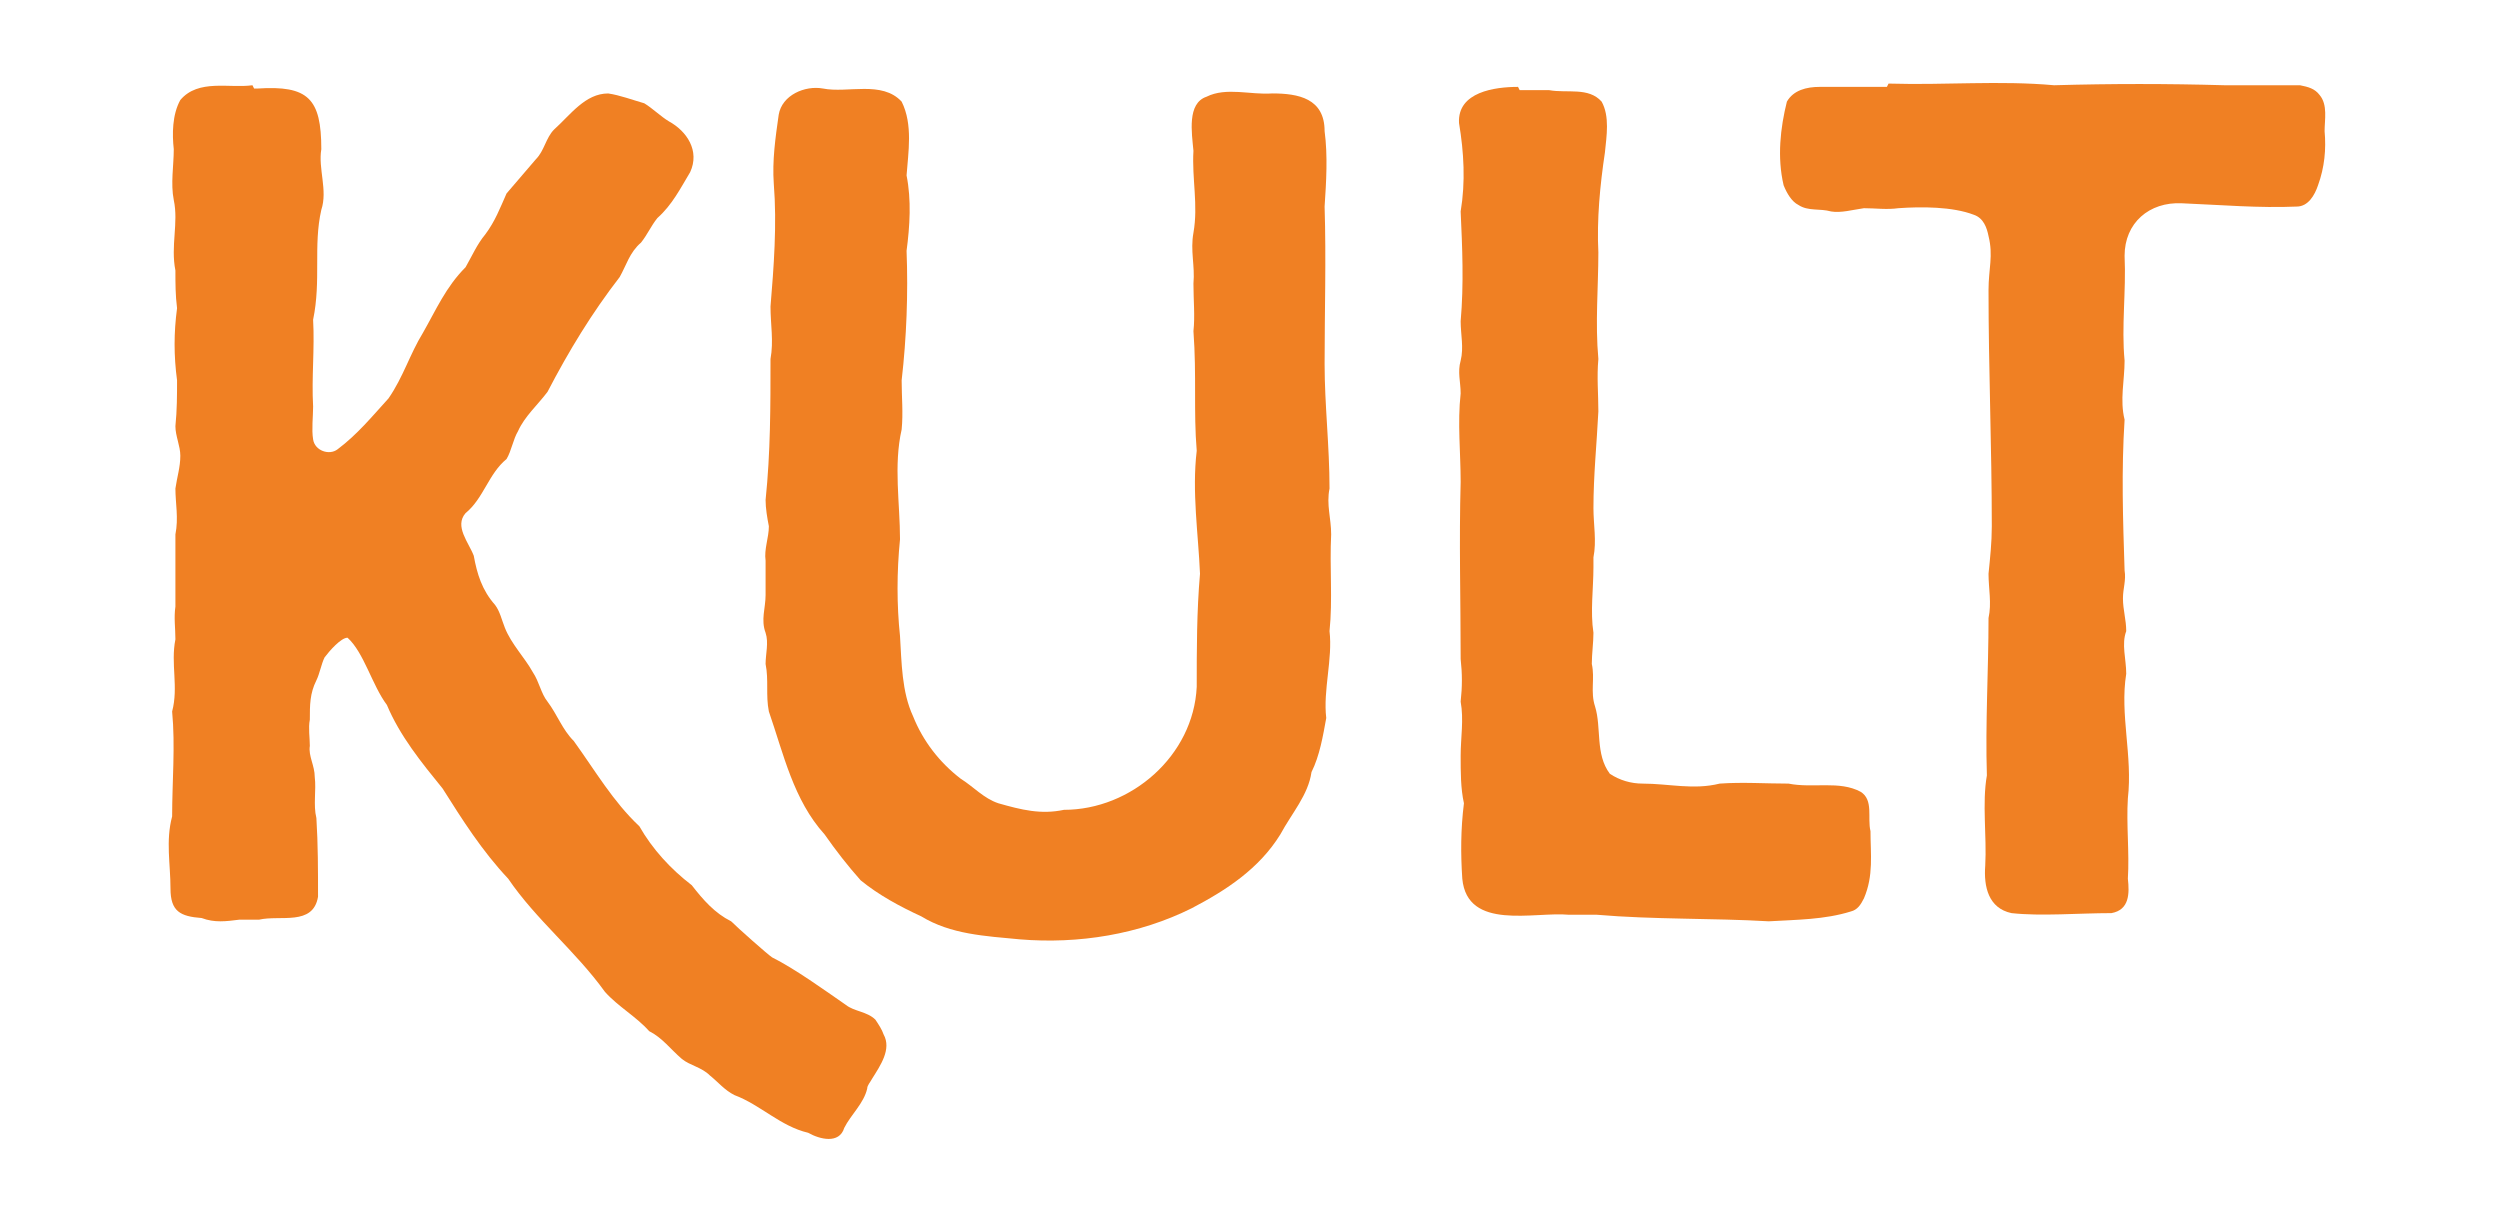 <?xml version="1.0" encoding="UTF-8"?>
<svg id="Calque_1" xmlns="http://www.w3.org/2000/svg" version="1.1" viewBox="0 0 152.5 74.3">
  <!-- Generator: Adobe Illustrator 29.4.0, SVG Export Plug-In . SVG Version: 2.1.0 Build 152)  -->
  <defs>
    <style>
      .st0 {
        fill: #f08023;
      }
    </style>
  </defs>
  <path class="st0" d="M15.4,5.2c-1.4.2-3.3-.4-4.4.9-.5.9-.5,2.1-.4,3,0,1-.2,2.1,0,3.1.3,1.4-.2,2.8.1,4.3,0,.8,0,1.5.1,2.3-.2,1.5-.2,2.9,0,4.4,0,.9,0,1.8-.1,2.8,0,.6.3,1.2.3,1.8,0,.7-.2,1.3-.3,2,0,.9.2,1.8,0,2.8,0,1.5,0,2.9,0,4.4-.1.7,0,1.3,0,2-.3,1.5.2,2.9-.2,4.4.2,2.1,0,4.3,0,6.4-.4,1.5-.1,2.9-.1,4.4,0,1.4.6,1.7,1.9,1.8.8.3,1.5.2,2.3.1.4,0,.8,0,1.2,0,1.3-.3,3.3.4,3.6-1.4,0-1.6,0-3.2-.1-4.8-.2-.8,0-1.7-.1-2.5,0-.7-.4-1.3-.3-1.9,0-.5-.1-1.1,0-1.6,0-.9,0-1.6.4-2.4.2-.4.3-1,.5-1.4.3-.4,1-1.2,1.4-1.2,1,.9,1.5,2.9,2.4,4.1.8,1.9,2.1,3.5,3.4,5.1,1.2,1.9,2.4,3.8,4,5.5,1.7,2.5,4.1,4.4,5.9,6.9.8.9,1.9,1.5,2.7,2.4.8.4,1.3,1.1,2,1.7.5.4,1.2.5,1.7,1,.5.4.9.9,1.5,1.2,1.6.6,2.8,1.9,4.5,2.3.7.4,1.9.7,2.2-.3.4-.8,1.2-1.5,1.4-2.4,0-.2.2-.4.3-.6.5-.8,1.2-1.8.7-2.7-.1-.3-.3-.6-.5-.9-.5-.5-1.3-.5-1.8-.9-1.3-.9-3.1-2.2-4.5-2.9-.3-.2-2.1-1.8-2.5-2.2-1-.5-1.7-1.3-2.4-2.2-1.3-1-2.4-2.2-3.2-3.6-1.6-1.5-2.7-3.4-4-5.2-.7-.7-1-1.6-1.6-2.4-.4-.5-.5-1.2-.9-1.8-.5-.9-1.3-1.7-1.7-2.7-.2-.5-.3-1-.6-1.4-.8-.9-1.1-1.9-1.3-3-.3-.8-1.2-1.8-.5-2.6,1.1-.9,1.4-2.4,2.5-3.3.3-.5.4-1.2.7-1.7.4-.9,1.2-1.6,1.8-2.4,1.3-2.5,2.7-4.8,4.4-7,.4-.7.6-1.5,1.3-2.1.4-.5.6-1,1-1.5.9-.8,1.4-1.8,2-2.8.6-1.3-.2-2.5-1.3-3.1-.5-.3-1-.8-1.5-1.1-.7-.2-1.5-.5-2.2-.6-1.4,0-2.3,1.3-3.3,2.2-.5.5-.6,1.3-1.1,1.8-.6.7-1.2,1.4-1.8,2.1-.4.9-.7,1.7-1.3,2.5-.5.6-.8,1.3-1.2,2-1.2,1.2-1.8,2.6-2.6,4-.8,1.3-1.2,2.7-2.1,4-1,1.1-1.9,2.2-3.1,3.1-.5.4-1.4.1-1.5-.6-.1-.6,0-1.4,0-2-.1-1.8.1-3.5,0-5.3.5-2.4,0-4.5.5-6.7.4-1.2-.2-2.5,0-3.7,0-3.1-.8-3.9-3.9-3.7h-.2Z"/>
  <path class="st0" d="M73.6,5.9c-1.2.4-.9,2.2-.8,3.3-.1,1.7.3,3.3,0,5-.2,1.1.1,2,0,3.1,0,1,.1,2,0,2.9.2,2.7,0,4.9.2,7.3-.3,2.5.1,5.1.2,7.5-.2,2.3-.2,4.6-.2,6.9-.2,4.2-4,7.5-8.1,7.5-1.4.3-2.6,0-4-.4-.9-.3-1.5-1-2.3-1.5-1.3-1-2.3-2.3-2.9-3.8-.7-1.5-.7-3.3-.8-4.9-.2-1.9-.2-3.9,0-5.9,0-2.2-.4-4.5.1-6.7.1-1,0-2,0-3,.3-2.6.4-5.3.3-7.9.2-1.5.3-3.1,0-4.6.1-1.4.4-3.1-.3-4.5-1.2-1.3-3.3-.5-4.8-.8-1.1-.2-2.5.4-2.7,1.6-.2,1.4-.4,2.8-.3,4.2.2,2.5,0,5.1-.2,7.5,0,1.1.2,2.1,0,3.2,0,2.9,0,5.7-.3,8.6,0,.5.1,1.1.2,1.6,0,.7-.3,1.4-.2,2.1,0,.7,0,1.4,0,2.1,0,.8-.3,1.5,0,2.3.2.6,0,1.3,0,1.9.2,1,0,1.9.2,2.9.9,2.6,1.5,5.4,3.4,7.5.7,1,1.4,1.9,2.2,2.8,1.1.9,2.4,1.6,3.7,2.2,1.8,1.1,3.9,1.2,6,1.4,3.6.3,7.3-.3,10.5-1.9,2.1-1.1,4.1-2.4,5.4-4.5.7-1.3,1.7-2.4,1.9-3.8.5-1,.7-2.2.9-3.3-.2-1.7.4-3.6.2-5.3.2-1.9,0-3.9.1-5.9,0-1-.3-1.8-.1-2.8,0-2.6-.3-5.1-.3-7.6,0-3.2.1-6.4,0-9.6.1-1.5.2-3.1,0-4.6,0-2-1.6-2.3-3.2-2.3-1.3.1-2.8-.4-4,.2h-.1Z"/>
  <path class="st0" d="M115.1,5.3c-1.2,0-2.8,0-4.1,0-.8,0-1.6.2-2,.9-.4,1.6-.6,3.4-.2,5.1.2.5.5,1,.9,1.2.6.4,1.3.2,2,.4.6.1,1.3-.1,2-.2.7,0,1.4.1,2.1,0,1.4-.1,3.3-.1,4.6.4.6.2.8.8.9,1.3.3,1.2,0,2,0,3.3,0,4.8.2,9.6.2,14.4,0,1-.1,1.9-.2,2.9,0,.9.2,1.8,0,2.7,0,3.2-.2,6.4-.1,9.6-.3,1.7,0,3.7-.1,5.5-.1,1.3.2,2.6,1.6,2.9,1.8.2,4.1,0,6.1,0,1.1-.2,1.1-1.2,1-2.1.1-1.6-.1-3.3,0-4.9.3-2.6-.5-5.1-.1-7.6,0-.9-.3-1.8,0-2.6,0-.7-.2-1.3-.2-2,0-.6.2-1.1.1-1.7-.1-3.1-.2-6.1,0-9.2-.3-1.2,0-2.4,0-3.6-.2-2.1.1-4.2,0-6.4,0-2,1.5-3.3,3.5-3.2,2.4.1,4.7.3,7,.2.7,0,1.1-.7,1.3-1.3.4-1.1.5-2.2.4-3.3,0-.7.2-1.6-.3-2.2-.3-.4-.7-.5-1.2-.6-1.6,0-3.1,0-4.6,0-3.5-.1-6.9-.1-10.4,0-3.3-.3-6.7,0-10-.1h-.1Z"/>
  <path class="st0" d="M92.6,5.3c-1.4,0-3.7.3-3.6,2.2.3,1.8.4,3.6.1,5.4.1,2.2.2,4.4,0,6.7,0,.8.2,1.6,0,2.4-.2.7,0,1.3,0,2-.2,1.8,0,3.6,0,5.4-.1,3.6,0,7.2,0,10.8.1.9.1,1.7,0,2.6.2,1.1,0,2.2,0,3.3,0,1,0,2,.2,2.9-.2,1.6-.2,3.1-.1,4.6.3,3.2,4.4,2,6.5,2.2.6,0,1.1,0,1.7,0,3.5.3,7.1.2,10.5.4,1.7-.1,3.4-.1,5-.6.4-.1.6-.4.8-.8.6-1.4.4-2.7.4-4.1-.2-.8.2-1.9-.6-2.4-1.3-.7-2.9-.2-4.4-.5-1.4,0-2.8-.1-4.2,0-1.6.4-3.1,0-4.7,0-.7,0-1.4-.2-2-.6-.9-1.2-.5-2.8-.9-4.1-.3-.9,0-1.7-.2-2.6,0-.6.1-1.3.1-1.9-.2-1.3,0-2.7,0-4,0-.2,0-.4,0-.6.2-1,0-2,0-3,0-2,.2-3.9.3-5.9,0-1.1-.1-2.1,0-3.2-.2-2.2,0-4.4,0-6.5-.1-2,.1-4.1.4-6.1.1-1,.3-2.2-.2-3.1-.8-.9-2.1-.5-3.2-.7-.6,0-1.2,0-1.7,0h-.1Z"/>
</svg>